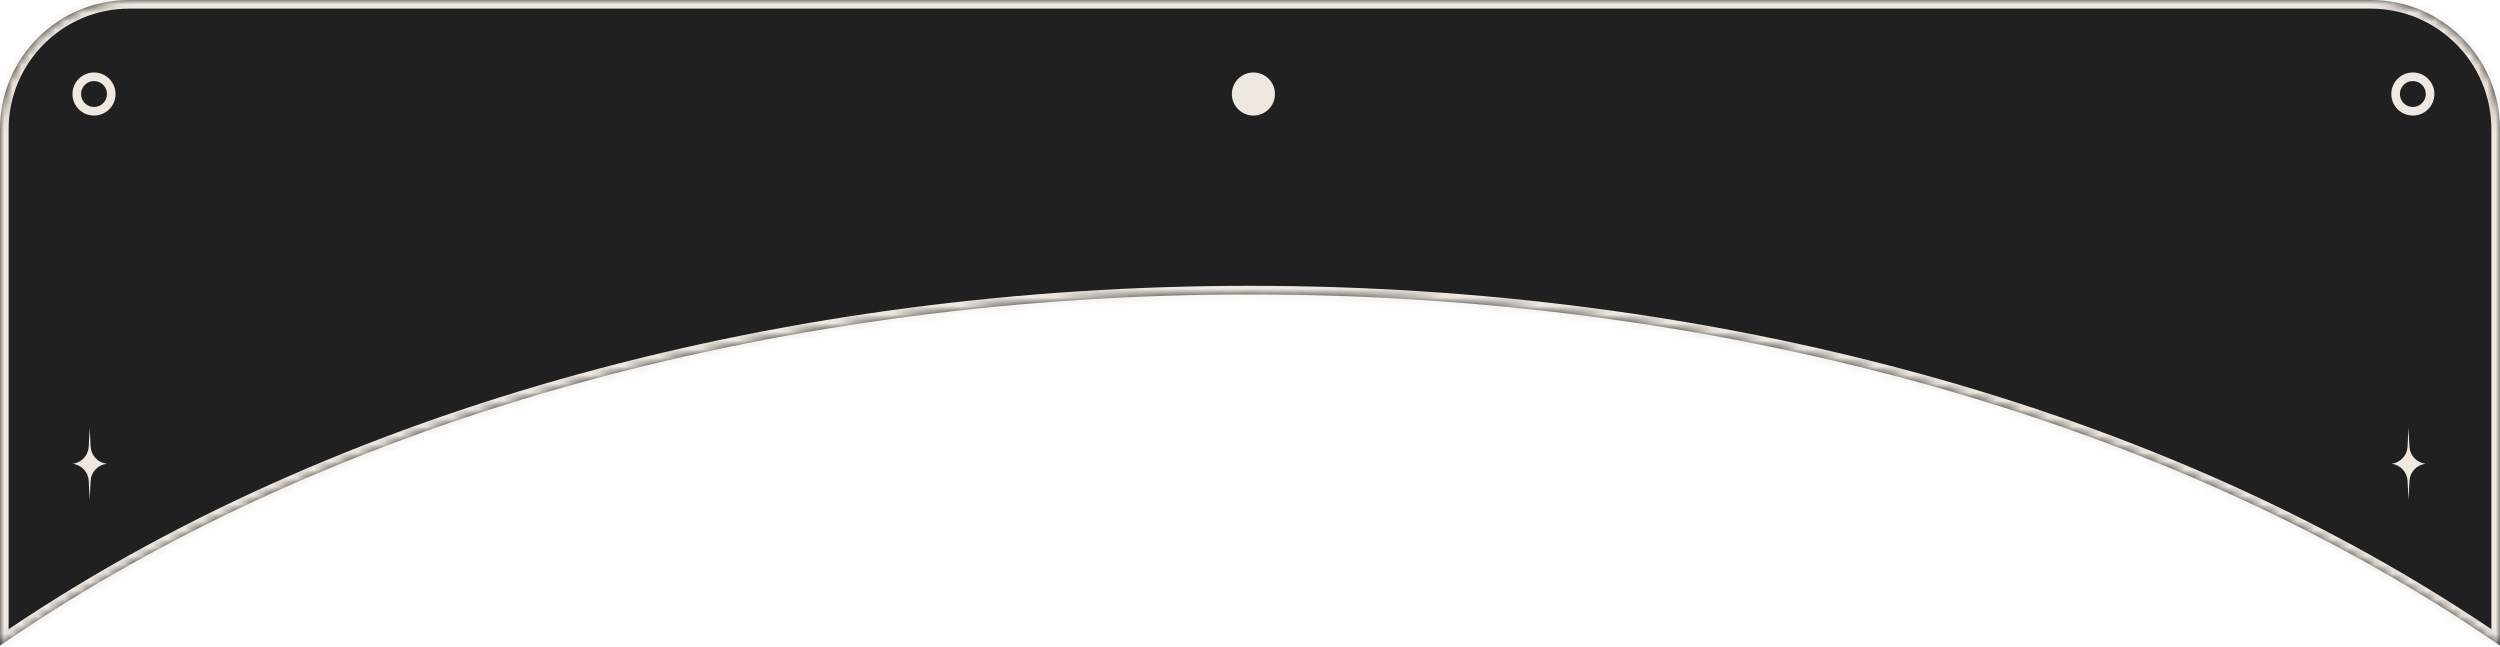 <?xml version="1.0" encoding="UTF-8"?> <svg xmlns="http://www.w3.org/2000/svg" width="290" height="75" viewBox="0 0 290 75" fill="none"><mask id="path-1-inside-1_237_6348" fill="white"><path fill-rule="evenodd" clip-rule="evenodd" d="M15 0C6.716 0 0 6.716 0 15V74.882C78.785 20.578 211.216 20.578 290 74.884V15C290 6.716 283.284 0 275 0H15Z"></path></mask><path fill-rule="evenodd" clip-rule="evenodd" d="M15 0C6.716 0 0 6.716 0 15V74.882C78.785 20.578 211.216 20.578 290 74.884V15C290 6.716 283.284 0 275 0H15Z" fill="#202020"></path><path d="M0 74.882H-1V76.786L0.568 75.706L0 74.882ZM290 74.884L289.432 75.707L291 76.787V74.884H290ZM1 15C1 7.268 7.268 1 15 1V-1C6.163 -1 -1 6.163 -1 15H1ZM1 74.882V15H-1V74.882H1ZM0.568 75.706C39.756 48.694 92.349 35.154 145 35.154C197.651 35.154 250.244 48.695 289.432 75.707L290.568 74.06C250.972 46.767 197.957 33.154 145 33.154C92.043 33.154 39.029 46.766 -0.568 74.059L0.568 75.706ZM289 15V74.884H291V15H289ZM275 1C282.732 1 289 7.268 289 15H291C291 6.163 283.837 -1 275 -1V1ZM15 1H275V-1H15V1Z" fill="#EFE8E1" mask="url(#path-1-inside-1_237_6348)"></path><circle cx="145.398" cy="10.906" r="2.5" fill="#EFE8E1"></circle><circle cx="10.906" cy="10.906" r="2" fill="#202020" stroke="#EFE8E1"></circle><circle cx="279.891" cy="10.906" r="2" fill="#202020" stroke="#EFE8E1"></circle><path d="M279.499 51.811L279.387 49.594L279.275 51.811C279.223 52.845 278.424 53.687 277.391 53.797C278.424 53.906 279.223 54.749 279.275 55.783L279.387 57.999L279.499 55.783C279.551 54.749 280.35 53.906 281.383 53.797C280.35 53.687 279.551 52.845 279.499 51.811Z" fill="#EFE8E1"></path><path d="M10.515 51.811L10.403 49.594L10.291 51.811C10.239 52.845 9.439 53.687 8.406 53.797C9.439 53.906 10.239 54.749 10.291 55.783L10.403 57.999L10.515 55.783C10.567 54.749 11.366 53.906 12.399 53.797C11.366 53.687 10.567 52.845 10.515 51.811Z" fill="#EFE8E1"></path></svg> 